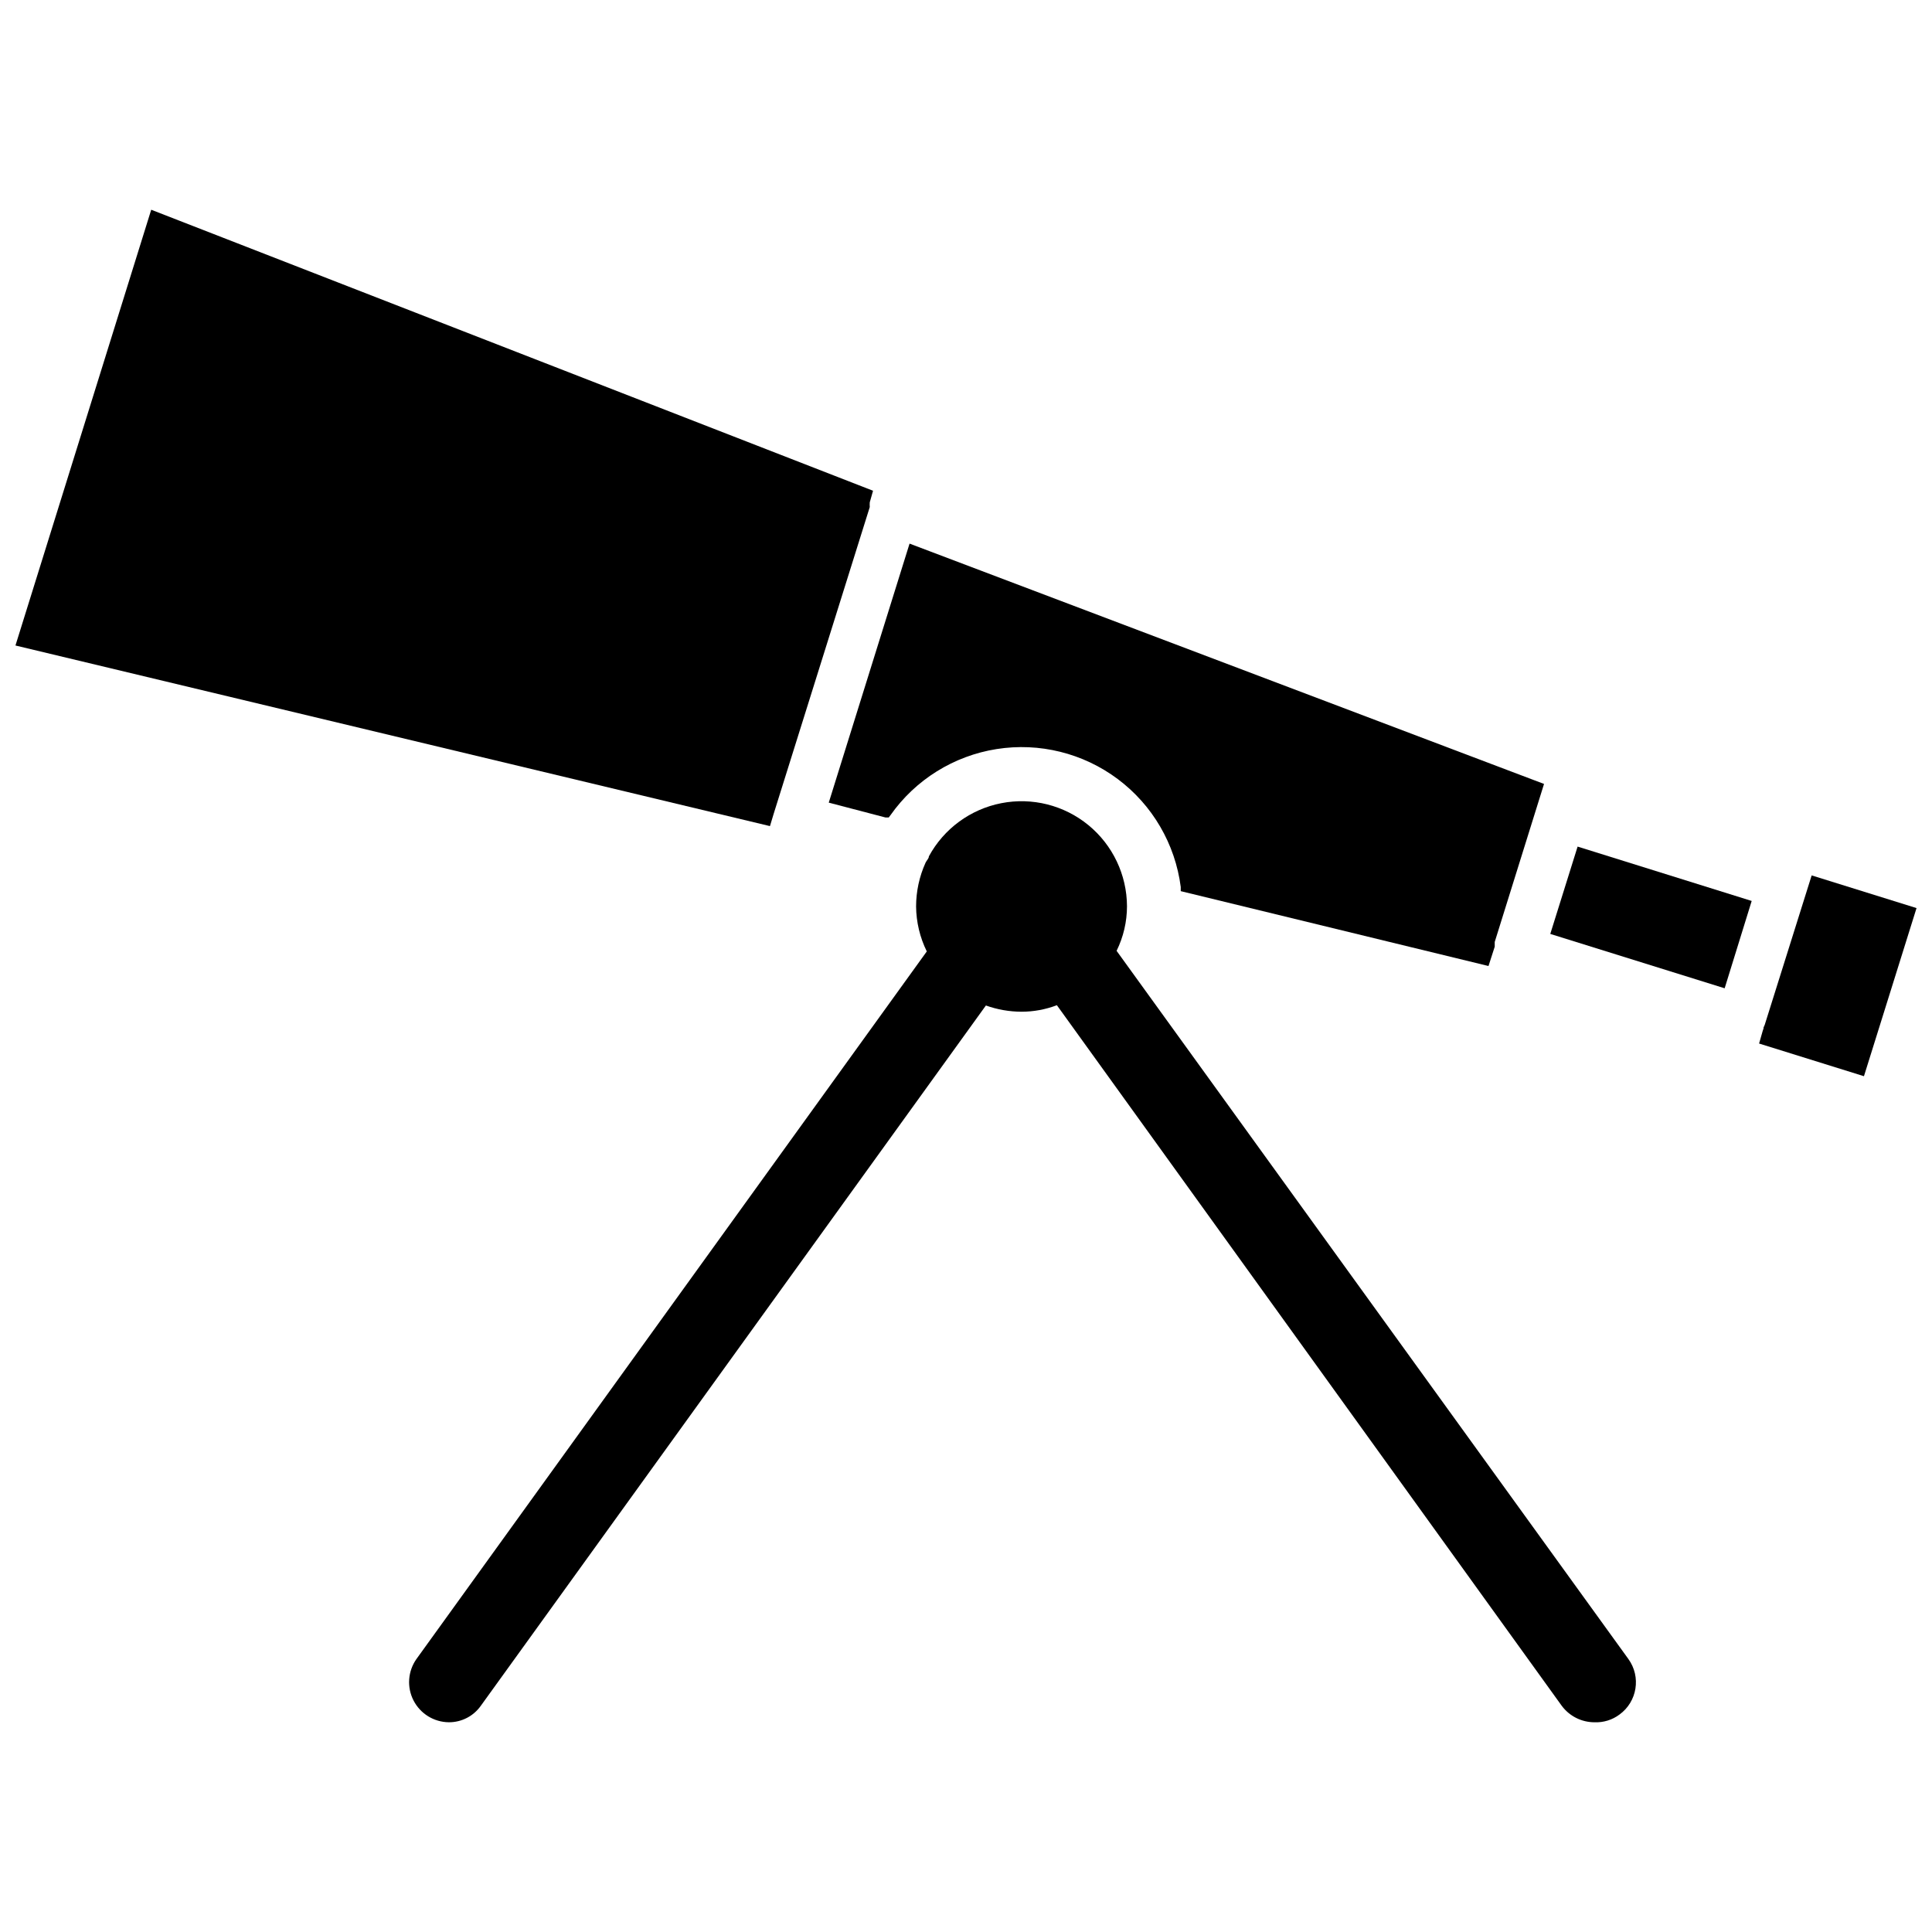 <?xml version="1.0" encoding="UTF-8"?>
<!-- Uploaded to: SVG Repo, www.svgrepo.com, Generator: SVG Repo Mixer Tools -->
<svg width="800px" height="800px" version="1.1" viewBox="144 144 512 512" xmlns="http://www.w3.org/2000/svg">
 <defs>
  <clipPath id="b">
   <path d="m148.09 199h227.91v164h-227.91z"/>
  </clipPath>
  <clipPath id="a">
   <path d="m610 375h41.902v55h-41.902z"/>
  </clipPath>
 </defs>
 <g clip-path="url(#b)">
  <path d="m349.07 359.54 25.426-81.16c-0.031-0.418-0.031-0.84 0-1.258l0.867-3.07-191.29-74.469-35.977 115.48 199.95 47.863z"/>
 </g>
 <g clip-path="url(#a)">
  <path d="m624.11 375.99-12.438 39.598-0.312 0.707v0.238l-0.238 0.707-0.945 3.305 27.789 8.66 13.934-44.555z"/>
 </g>
 <path d="m554.84 391.5 46.211 14.406 7.164-23.145-46.133-14.406z"/>
 <path d="m378.66 360.64h0.867l0.473-0.629c6.617-9.391 16.75-15.703 28.098-17.5 11.344-1.797 22.938 1.074 32.133 7.957 9.195 6.887 15.211 17.199 16.68 28.594v1.102l81.555 19.84 1.652-5.117v-1.258l13.066-41.879-168.14-63.688-21.414 68.645z"/>
 <path d="m439.91 395.98c1.805-3.676 2.75-7.715 2.754-11.809-0.031-8.332-3.781-16.219-10.227-21.504-6.441-5.285-14.91-7.418-23.086-5.816-8.18 1.602-15.219 6.769-19.191 14.094 0 0.551-0.551 1.023-0.867 1.652v0.004c-1.66 3.66-2.519 7.629-2.519 11.648 0.043 4.125 1.012 8.188 2.836 11.887l-135.24 187.51c-2.285 3.231-2.59 7.461-0.789 10.98 1.805 3.523 5.414 5.754 9.367 5.789 3.387 0.016 6.566-1.633 8.504-4.41l133.82-185.54c3.031 1.082 6.227 1.641 9.445 1.652 3.203-0.004 6.375-0.59 9.367-1.73l133.82 185.7c2.043 2.731 5.254 4.336 8.66 4.332 2.375 0.098 4.711-0.625 6.613-2.047 4.715-3.418 5.769-10.004 2.359-14.723z"/>
</svg>